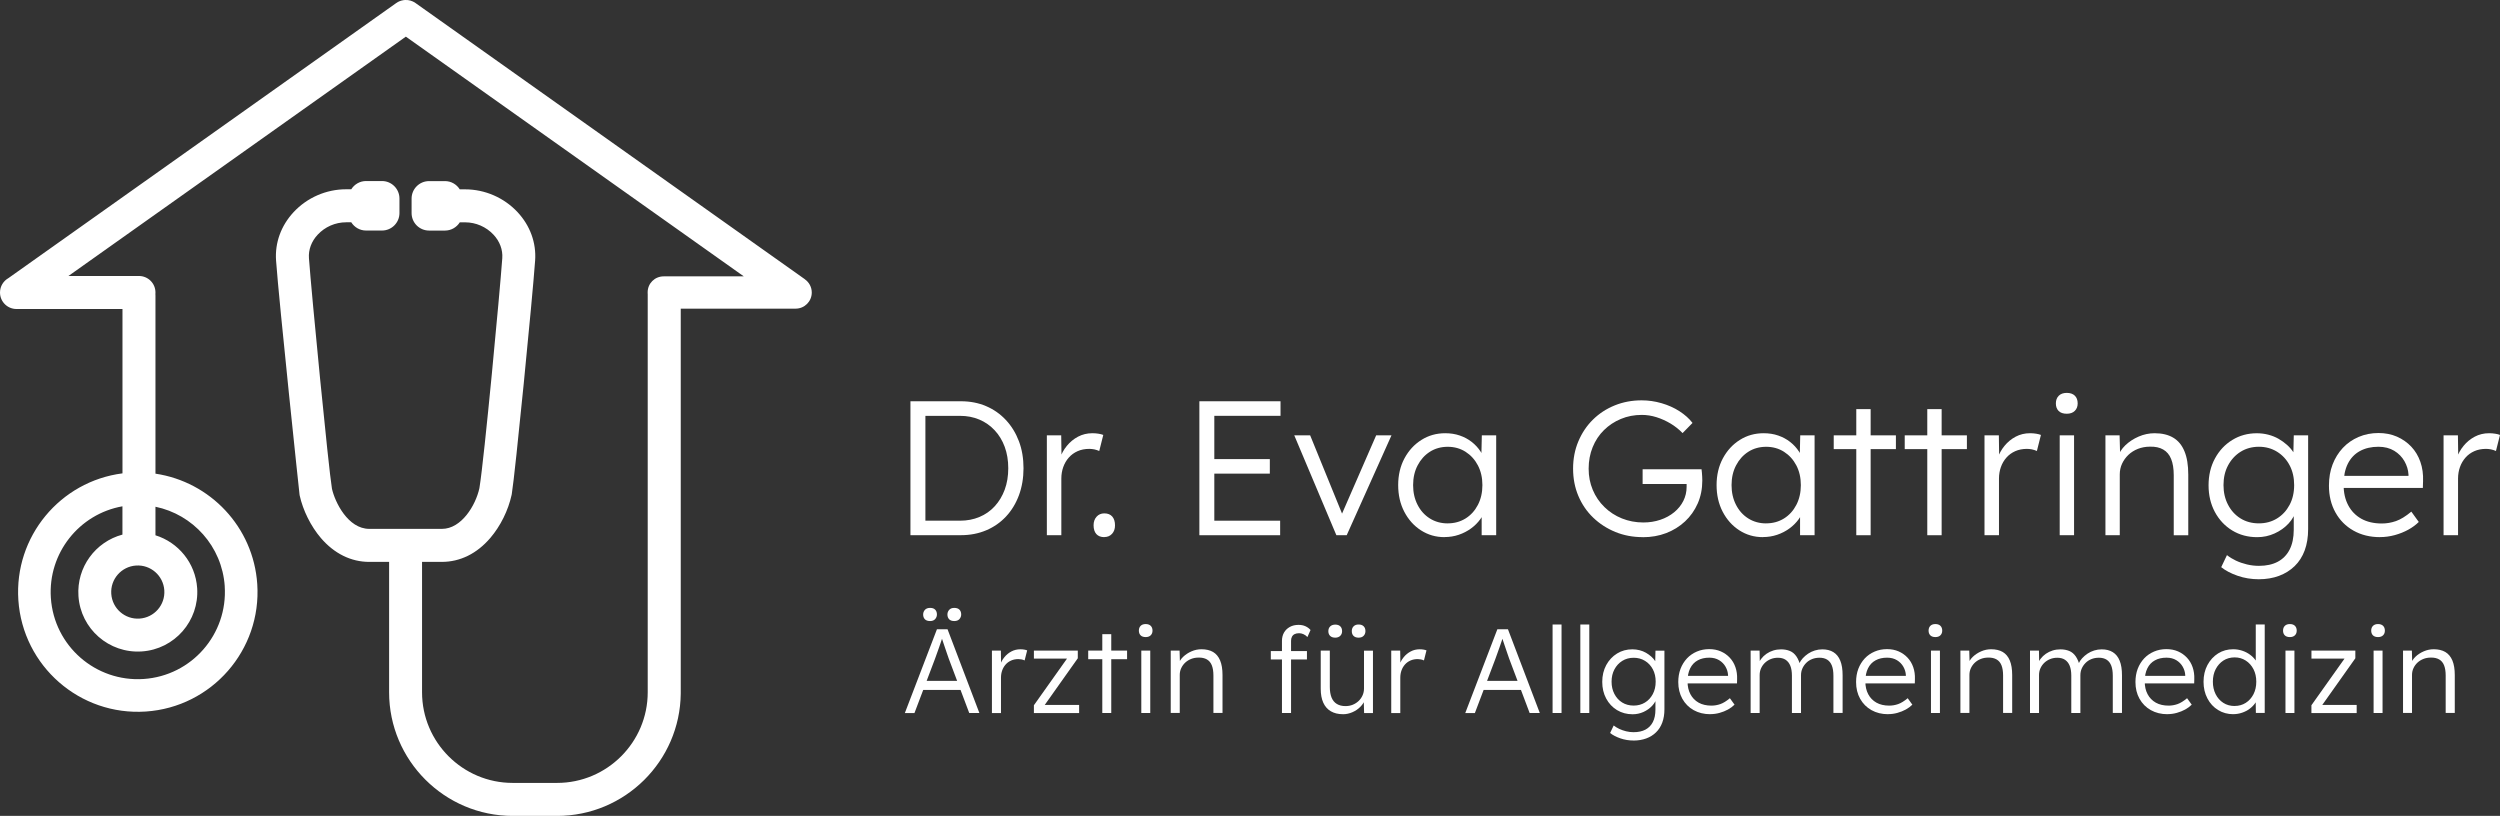 <svg xmlns="http://www.w3.org/2000/svg" id="Ebene_1" data-name="Ebene 1" viewBox="0 0 731.38 238.69"><rect x="0" y="0" width="731.38" height="238.69" fill="#333333" stroke="none"/><defs><style>      .cls-1 {        fill: #fff;        stroke-width: 0px;      }    </style></defs><path class="cls-1" d="M235.45,81.7v-.02S121.55.88,121.55.88c-.9-.64-1.94-.92-2.96-.88,0,0,0,0,0,0-.12,0-.23.01-.34.02-.08,0-.16.02-.24.03-.03,0-.07.01-.1.02-.69.12-1.38.38-1.99.82L2.47,81.36c-1.47.83-2.47,2.4-2.47,4.21h0c0,2.67,2.16,4.83,4.83,4.83h31v48.08c-18.23,2.34-31.71,18.5-30.46,37.08,1.3,19.3,17.99,33.89,37.29,32.6,19.3-1.3,33.89-17.99,32.6-37.29-1.12-16.74-13.84-29.94-29.78-32.3v-52.09c0-.15,0-.3-.02-.45.01-.15.02-.3.02-.46h0c0-2.67-2.16-4.83-4.83-4.83h-20.63S118.73,10.72,118.73,10.72l98.87,70.13h-23.44c-2.61,0-4.69,2.06-4.69,4.67v.04c0,.21.01.42.02.64,0,.03,0,.06,0,.08v116.24h0c0,14.62-11.9,26.52-26.52,26.52h-12.98c-14.63,0-26.52-11.9-26.52-26.52v-38.14h5.79c5.36,0,10.26-2.42,14.18-7,2.97-3.47,5.24-8.06,6.23-12.58l.05-.27c1-6,6.03-57.12,6.83-68.3.37-5.18-1.45-10.2-5.12-14.15-3.96-4.25-9.56-6.69-15.36-6.69h-1.57c-.91-1.45-2.51-2.41-4.3-2.41h-4.68c-2.82,0-5.11,2.29-5.11,5.11v4.25c0,2.82,2.29,5.11,5.11,5.11h4.68c1.79,0,3.4-.96,4.31-2.41h1.57c3.13,0,6.16,1.32,8.3,3.62,1.83,1.96,2.74,4.41,2.56,6.88-.72,10.05-5.28,58.66-6.65,66.99-.03.16-.05.29-.06.37-1.1,4.93-5.21,11.82-10.95,11.82h-21.23c-6.28,0-10.06-7.85-10.93-11.71l-.03-.19c-.99-5.94-5.95-56.78-6.71-67.29-.18-2.47.73-4.92,2.56-6.88,2.14-2.3,5.17-3.62,8.3-3.62h1.52c.91,1.45,2.51,2.41,4.31,2.41h4.68c2.82,0,5.11-2.29,5.11-5.11v-4.24c0-1.36-.53-2.65-1.49-3.62-.97-.97-2.25-1.51-3.62-1.51h-4.68c-1.79,0-3.4.96-4.31,2.41h-1.52c-5.8,0-11.4,2.44-15.36,6.7-3.67,3.95-5.49,8.97-5.12,14.15.88,12.29,6.82,68.21,6.88,68.57l.02.12c.97,4.41,3.29,9.07,6.21,12.48,3.92,4.57,8.82,6.99,14.17,6.99h5.79v38.14c0,19.94,16.23,36.17,36.17,36.17h12.98c19.82,0,35.96-16.02,36.17-35.79,0-.09,0-.17,0-.26v-112.35h33.61c2.61,0,4.72-2.11,4.72-4.72,0-1.6-.8-3.01-2.02-3.87ZM39.79,165.45c4.28-.29,7.99,2.95,8.28,7.24s-2.95,7.99-7.24,8.28c-4.28.29-7.99-2.95-8.28-7.24-.29-4.28,2.95-7.99,7.24-8.28ZM65.74,171.5c.94,14.05-9.68,26.2-23.72,27.14-14.05.94-26.2-9.68-27.14-23.72-.88-13.1,8.3-24.56,20.94-26.8v8.28c-7.88,2.1-13.44,9.53-12.87,17.98.64,9.59,8.94,16.84,18.53,16.2,9.59-.64,16.84-8.94,16.2-18.53-.5-7.38-5.53-13.38-12.2-15.45v-8.35c10.94,2.26,19.48,11.57,20.27,23.26Z"></path><g><path class="cls-1" d="M266.35,156.58v-39.19h14.78c2.69,0,5.14.48,7.36,1.43,2.22.95,4.15,2.3,5.79,4.06,1.64,1.75,2.91,3.83,3.81,6.21.9,2.39,1.34,5.02,1.34,7.89s-.45,5.51-1.34,7.92c-.9,2.41-2.16,4.48-3.78,6.21-1.62,1.74-3.55,3.08-5.79,4.03-2.24.95-4.7,1.43-7.39,1.43h-14.78ZM270.72,153.11l-.5-.78h10.64c2.05,0,3.95-.36,5.68-1.09,1.74-.73,3.23-1.77,4.48-3.14,1.25-1.36,2.22-2.98,2.91-4.84.69-1.87,1.04-3.96,1.04-6.27s-.35-4.4-1.04-6.27c-.69-1.87-1.67-3.48-2.94-4.84-1.27-1.36-2.76-2.41-4.48-3.13-1.72-.73-3.6-1.09-5.65-1.09h-10.8l.67-.67v32.13Z"></path><path class="cls-1" d="M306.26,156.58v-29.22h4.2l.11,7.78-.45-1.06c.41-1.31,1.07-2.52,1.99-3.64.91-1.12,2.01-2.02,3.27-2.69,1.27-.67,2.67-1.01,4.2-1.01.63,0,1.23.05,1.79.14.56.09,1.03.21,1.4.36l-1.18,4.7c-.49-.22-.98-.38-1.48-.48-.5-.09-.98-.14-1.43-.14-1.27,0-2.41.22-3.42.67-1.01.45-1.87,1.07-2.58,1.88-.71.8-1.25,1.73-1.62,2.77-.37,1.05-.56,2.17-.56,3.36v16.57h-4.26Z"></path><path class="cls-1" d="M323.06,157.14c-1.01,0-1.78-.3-2.32-.9-.54-.6-.81-1.46-.81-2.58,0-1.01.29-1.84.87-2.49.58-.65,1.33-.98,2.27-.98,1.01,0,1.78.31,2.32.92.54.62.81,1.48.81,2.6,0,1.01-.29,1.83-.87,2.46-.58.63-1.33.95-2.27.95Z"></path><path class="cls-1" d="M350.88,156.58v-39.19h23.74v4.26h-19.37v30.68h19.26v4.25h-23.62ZM352.9,138.56v-4.25h18.59v4.25h-18.59Z"></path><path class="cls-1" d="M390.96,156.58l-12.32-29.22h4.65l9.74,23.9-1.12.62,10.69-24.52h4.48l-13.1,29.22h-3.02Z"></path><path class="cls-1" d="M422.59,157.14c-2.54,0-4.83-.66-6.89-1.99-2.05-1.32-3.68-3.14-4.87-5.43-1.2-2.3-1.79-4.9-1.79-7.81s.62-5.56,1.85-7.84c1.23-2.28,2.88-4.07,4.95-5.37,2.07-1.31,4.39-1.96,6.97-1.96,1.53,0,2.95.22,4.25.67,1.31.45,2.47,1.07,3.5,1.88,1.03.8,1.88,1.74,2.58,2.8.69,1.06,1.17,2.21,1.43,3.44l-1.23-.62.17-7.56h4.2v29.22h-4.25v-7.17l1.12-.73c-.26,1.12-.77,2.19-1.51,3.22-.75,1.03-1.65,1.93-2.72,2.71s-2.26,1.4-3.58,1.85c-1.33.45-2.72.67-4.17.67ZM423.54,153.11c1.94,0,3.68-.48,5.21-1.43,1.53-.95,2.73-2.28,3.61-3.97.88-1.7,1.32-3.63,1.32-5.79s-.44-4.09-1.32-5.77-2.08-3-3.61-3.98c-1.53-.97-3.27-1.46-5.21-1.46s-3.72.49-5.23,1.46c-1.51.97-2.71,2.3-3.58,3.98-.88,1.68-1.32,3.6-1.32,5.77s.43,4.04,1.29,5.74c.86,1.7,2.05,3.03,3.58,4,1.53.97,3.28,1.46,5.26,1.46Z"></path><path class="cls-1" d="M480.59,157.14c-2.87,0-5.54-.5-8.01-1.51-2.46-1.01-4.63-2.41-6.49-4.2-1.87-1.79-3.31-3.91-4.34-6.35-1.03-2.44-1.54-5.1-1.54-7.98s.51-5.53,1.54-7.98c1.03-2.44,2.44-4.56,4.26-6.35,1.81-1.79,3.94-3.18,6.38-4.17,2.44-.99,5.07-1.48,7.87-1.48,1.98,0,3.93.28,5.85.84,1.92.56,3.67,1.34,5.23,2.35s2.84,2.15,3.81,3.42l-2.91,2.97c-1.05-1.08-2.22-2.02-3.53-2.8-1.31-.78-2.68-1.4-4.11-1.85-1.44-.45-2.86-.67-4.28-.67-2.2,0-4.25.39-6.13,1.18-1.89.78-3.54,1.88-4.95,3.27-1.42,1.4-2.52,3.06-3.3,4.98-.78,1.92-1.18,4.02-1.18,6.3s.4,4.26,1.2,6.19c.8,1.92,1.94,3.6,3.42,5.04,1.47,1.44,3.18,2.55,5.12,3.33,1.94.78,4.03,1.18,6.27,1.18,1.75,0,3.41-.26,4.95-.78,1.55-.52,2.9-1.26,4.06-2.21,1.16-.95,2.05-2.06,2.69-3.33.63-1.27.95-2.63.95-4.09v-1.96l.9,1.12h-13.77v-4.31h17.24c.04.3.07.64.11,1.04.04.39.06.78.08,1.18.02.39.03.76.03,1.09,0,2.43-.45,4.66-1.34,6.69-.9,2.04-2.14,3.79-3.72,5.26-1.59,1.47-3.42,2.61-5.51,3.41-2.09.8-4.37,1.2-6.83,1.2Z"></path><path class="cls-1" d="M515.74,157.14c-2.54,0-4.83-.66-6.89-1.99-2.05-1.32-3.68-3.14-4.87-5.43-1.2-2.3-1.79-4.9-1.79-7.81s.62-5.56,1.85-7.84c1.23-2.28,2.88-4.07,4.95-5.37,2.07-1.31,4.39-1.96,6.97-1.96,1.53,0,2.95.22,4.25.67,1.31.45,2.47,1.07,3.5,1.88,1.03.8,1.88,1.74,2.58,2.8.69,1.06,1.17,2.21,1.43,3.44l-1.23-.62.17-7.56h4.2v29.22h-4.25v-7.17l1.12-.73c-.26,1.12-.77,2.19-1.51,3.22-.75,1.03-1.65,1.93-2.72,2.71-1.06.78-2.26,1.4-3.58,1.85-1.33.45-2.72.67-4.17.67ZM516.7,153.11c1.94,0,3.68-.48,5.21-1.43,1.53-.95,2.73-2.28,3.61-3.97.88-1.7,1.32-3.63,1.32-5.79s-.44-4.09-1.32-5.77-2.08-3-3.61-3.98c-1.53-.97-3.27-1.46-5.21-1.46s-3.72.49-5.23,1.46c-1.51.97-2.71,2.3-3.58,3.98-.88,1.68-1.32,3.6-1.32,5.77s.43,4.04,1.29,5.74c.86,1.7,2.05,3.03,3.58,4,1.53.97,3.28,1.46,5.26,1.46Z"></path><path class="cls-1" d="M536.46,131.39v-4.03h18.19v4.03h-18.19ZM543.06,156.58v-36.89h4.2v36.89h-4.2Z"></path><path class="cls-1" d="M557.23,131.39v-4.03h18.19v4.03h-18.19ZM563.83,156.58v-36.89h4.2v36.89h-4.2Z"></path><path class="cls-1" d="M580.57,156.58v-29.22h4.2l.11,7.78-.45-1.06c.41-1.31,1.07-2.52,1.99-3.64.91-1.12,2.01-2.02,3.27-2.69,1.27-.67,2.67-1.01,4.2-1.01.63,0,1.23.05,1.79.14.56.09,1.03.21,1.4.36l-1.18,4.7c-.49-.22-.98-.38-1.48-.48-.5-.09-.98-.14-1.43-.14-1.27,0-2.41.22-3.42.67-1.01.45-1.87,1.07-2.58,1.88-.71.8-1.25,1.73-1.62,2.77-.37,1.05-.56,2.17-.56,3.36v16.57h-4.26Z"></path><path class="cls-1" d="M604.64,121.04c-1.05,0-1.84-.27-2.38-.81-.54-.54-.81-1.28-.81-2.21s.28-1.68.84-2.24,1.34-.84,2.35-.84,1.79.27,2.35.81c.56.54.84,1.3.84,2.27,0,.9-.28,1.62-.84,2.18-.56.56-1.34.84-2.35.84ZM602.57,156.58v-29.22h4.2v29.22h-4.2Z"></path><path class="cls-1" d="M615.95,156.58v-29.22h4.14l.17,6.1-.67.28c.37-1.27,1.1-2.43,2.18-3.47,1.08-1.04,2.38-1.89,3.89-2.55,1.51-.65,3.07-.98,4.67-.98,2.16,0,3.98.43,5.43,1.29,1.46.86,2.56,2.18,3.3,3.98.75,1.79,1.12,4.07,1.12,6.83v17.75h-4.25v-17.52c0-1.94-.25-3.54-.76-4.79-.5-1.25-1.28-2.17-2.32-2.77-1.05-.6-2.33-.88-3.86-.84-1.27,0-2.45.22-3.53.64-1.08.43-2.02,1.02-2.8,1.76-.78.75-1.4,1.61-1.85,2.58-.45.97-.67,2.02-.67,3.13v17.8h-4.2Z"></path><path class="cls-1" d="M660.79,169.46c-2.16,0-4.22-.34-6.16-1.01-1.94-.67-3.55-1.51-4.81-2.52l1.68-3.53c.75.6,1.61,1.13,2.6,1.6.99.47,2.06.84,3.22,1.12,1.16.28,2.33.42,3.53.42,2.16,0,4-.4,5.51-1.2,1.51-.8,2.67-1.99,3.47-3.55.8-1.57,1.21-3.51,1.21-5.82v-5.6l.67-.17c-.34,1.42-1.06,2.73-2.18,3.95-1.12,1.21-2.48,2.18-4.09,2.91-1.6.73-3.3,1.09-5.09,1.09-2.73,0-5.16-.65-7.31-1.96-2.15-1.31-3.83-3.11-5.07-5.4-1.23-2.3-1.85-4.9-1.85-7.81s.62-5.57,1.88-7.87c1.25-2.3,2.94-4.1,5.07-5.4,2.13-1.31,4.52-1.96,7.17-1.96,1.16,0,2.28.14,3.36.42,1.08.28,2.08.68,2.99,1.2.91.52,1.74,1.12,2.49,1.79s1.37,1.4,1.88,2.18.87,1.59,1.09,2.41l-1.17-.17.17-7.22h4.2v27.43c0,2.35-.34,4.43-1.01,6.24-.67,1.81-1.65,3.34-2.94,4.59-1.29,1.25-2.82,2.2-4.59,2.86-1.77.65-3.74.98-5.91.98ZM660.85,153.11c1.98,0,3.74-.48,5.29-1.43,1.55-.95,2.77-2.27,3.67-3.95.9-1.68,1.35-3.62,1.35-5.82s-.44-4.09-1.32-5.77c-.88-1.68-2.1-3-3.67-3.98-1.57-.97-3.34-1.46-5.32-1.46s-3.8.49-5.35,1.46c-1.55.97-2.77,2.3-3.67,3.98-.9,1.68-1.34,3.6-1.34,5.77s.44,4.04,1.32,5.74c.88,1.7,2.09,3.03,3.64,4,1.55.97,3.35,1.46,5.4,1.46Z"></path><path class="cls-1" d="M696.28,157.14c-2.91,0-5.5-.63-7.75-1.9-2.26-1.27-4.02-3.04-5.29-5.32-1.27-2.28-1.9-4.89-1.9-7.84,0-2.28.35-4.34,1.06-6.19.71-1.85,1.71-3.46,2.99-4.84,1.29-1.38,2.83-2.45,4.62-3.22,1.79-.76,3.73-1.15,5.82-1.15,1.98,0,3.78.36,5.4,1.06,1.62.71,3.02,1.69,4.2,2.94,1.18,1.25,2.06,2.73,2.66,4.45.6,1.72.86,3.6.78,5.65l-.06,1.96h-24.35l-.62-3.53h21.78l-1.01.95v-1.34c-.08-1.34-.47-2.64-1.18-3.89-.71-1.25-1.71-2.27-2.99-3.05-1.29-.78-2.83-1.18-4.62-1.18-2.09,0-3.9.42-5.43,1.26-1.53.84-2.71,2.08-3.53,3.72-.82,1.64-1.23,3.68-1.23,6.1s.45,4.32,1.34,6.02c.89,1.7,2.17,3.01,3.83,3.95,1.66.93,3.67,1.4,6.02,1.4,1.38,0,2.75-.23,4.11-.7,1.36-.47,2.86-1.39,4.51-2.77l2.18,3.02c-.86.86-1.89,1.61-3.08,2.27-1.2.65-2.5,1.18-3.92,1.57s-2.87.59-4.37.59Z"></path><path class="cls-1" d="M714.87,156.58v-29.22h4.2l.11,7.78-.45-1.06c.41-1.31,1.07-2.52,1.99-3.64.91-1.12,2.01-2.02,3.27-2.69,1.27-.67,2.67-1.01,4.2-1.01.64,0,1.23.05,1.79.14.56.09,1.03.21,1.4.36l-1.18,4.7c-.49-.22-.98-.38-1.48-.48-.5-.09-.98-.14-1.43-.14-1.27,0-2.41.22-3.42.67-1.01.45-1.87,1.07-2.58,1.88s-1.25,1.73-1.62,2.77c-.37,1.05-.56,2.17-.56,3.36v16.57h-4.25Z"></path></g><g><path class="cls-1" d="M264.72,208.59l9.38-24.49h3.11l9.31,24.49h-2.97l-5.98-15.88c-.16-.44-.34-.96-.54-1.56-.2-.59-.41-1.21-.63-1.85-.22-.64-.43-1.26-.63-1.87-.2-.61-.38-1.14-.54-1.61h.7c-.19.58-.38,1.17-.58,1.77-.2.59-.4,1.19-.61,1.78-.21.59-.42,1.18-.63,1.77-.21.58-.42,1.17-.63,1.75l-5.95,15.71h-2.8ZM268.71,201.84l1.01-2.66h11.58l1.12,2.66h-13.72ZM272.1,181.69c-.68,0-1.18-.17-1.52-.52s-.51-.82-.51-1.4c0-.51.17-.96.51-1.35.34-.38.85-.58,1.52-.58s1.15.17,1.49.52.51.82.51,1.4c0,.51-.17.96-.51,1.35-.34.38-.83.58-1.49.58ZM279.17,181.69c-.65,0-1.15-.17-1.49-.52-.34-.35-.51-.82-.51-1.4,0-.51.17-.96.51-1.35.34-.38.83-.58,1.49-.58s1.18.17,1.52.52c.34.35.51.82.51,1.4,0,.51-.17.96-.51,1.35-.34.38-.85.58-1.52.58Z"></path><path class="cls-1" d="M290.19,208.59v-18.26h2.62l.07,4.86-.28-.66c.26-.82.67-1.57,1.24-2.27.57-.7,1.25-1.26,2.05-1.68.79-.42,1.67-.63,2.62-.63.4,0,.77.03,1.12.09.35.06.64.13.87.23l-.74,2.94c-.3-.14-.61-.24-.93-.3s-.61-.09-.89-.09c-.79,0-1.5.14-2.13.42-.63.28-1.17.67-1.61,1.17-.44.5-.78,1.08-1.01,1.73-.23.65-.35,1.35-.35,2.1v10.36h-2.66Z"></path><path class="cls-1" d="M302.47,208.59v-2.27l10.08-14.2.31.56h-10.39v-2.34h12.84v2.24l-10.04,14.17-.35-.52h10.78v2.38h-13.23Z"></path><path class="cls-1" d="M318.36,192.85v-2.52h11.37v2.52h-11.37ZM322.48,208.59v-23.06h2.62v23.06h-2.62Z"></path><path class="cls-1" d="M335.18,186.38c-.65,0-1.15-.17-1.49-.51s-.51-.8-.51-1.38.17-1.05.52-1.4c.35-.35.84-.52,1.47-.52s1.12.17,1.47.51c.35.34.53.81.53,1.42,0,.56-.18,1.01-.53,1.36s-.84.52-1.47.52ZM333.89,208.59v-18.26h2.62v18.26h-2.62Z"></path><path class="cls-1" d="M342.5,208.59v-18.26h2.59l.11,3.81-.42.17c.23-.79.69-1.52,1.37-2.17.68-.65,1.49-1.18,2.43-1.59s1.92-.61,2.92-.61c1.35,0,2.48.27,3.39.8.91.54,1.6,1.37,2.06,2.48.47,1.12.7,2.54.7,4.27v11.09h-2.66v-10.95c0-1.21-.16-2.21-.47-2.99-.31-.78-.8-1.36-1.45-1.73s-1.46-.55-2.41-.53c-.79,0-1.53.13-2.2.4-.68.27-1.26.64-1.75,1.1-.49.47-.87,1-1.15,1.61s-.42,1.26-.42,1.96v11.13h-2.62Z"></path><path class="cls-1" d="M371.78,192.92v-2.45h10.57v2.45h-10.57ZM375.04,208.59v-21.1c0-.91.2-1.71.59-2.41.4-.7.96-1.25,1.7-1.66.73-.41,1.59-.61,2.57-.61.75,0,1.42.13,2.01.4.59.27,1.09.64,1.49,1.1l-.91,2.06c-.37-.4-.78-.68-1.21-.86-.43-.18-.85-.26-1.24-.26-.51,0-.94.09-1.29.26-.35.17-.61.43-.79.77-.18.34-.26.74-.26,1.21v21.1h-2.66Z"></path><path class="cls-1" d="M392.88,208.94c-1.4,0-2.58-.29-3.55-.86-.97-.57-1.7-1.4-2.2-2.5-.5-1.1-.75-2.46-.75-4.09v-11.16h2.66v10.64c0,1.24.17,2.27.51,3.1.34.83.85,1.45,1.54,1.87.69.42,1.53.63,2.54.63.77,0,1.48-.13,2.13-.4.65-.27,1.22-.64,1.71-1.1.49-.47.87-1.01,1.15-1.64.28-.63.42-1.29.42-1.99v-11.09h2.62v18.26h-2.59l-.11-3.85.42-.21c-.28.82-.75,1.56-1.4,2.22s-1.43,1.2-2.33,1.59-1.82.59-2.78.59ZM390.64,186.55c-.65,0-1.15-.17-1.5-.51-.35-.34-.53-.8-.53-1.38s.18-1.05.54-1.4c.36-.35.86-.53,1.49-.53s1.12.17,1.47.51.52.81.52,1.42c0,.56-.18,1.01-.54,1.36-.36.35-.85.53-1.45.53ZM397.46,186.55c-.63,0-1.12-.17-1.47-.51-.35-.34-.52-.81-.52-1.42,0-.56.17-1.02.52-1.38.35-.36.84-.54,1.47-.54s1.12.17,1.47.51.53.81.53,1.42c0,.56-.18,1.02-.53,1.38-.35.36-.84.54-1.47.54Z"></path><path class="cls-1" d="M407.01,208.59v-18.26h2.62l.07,4.86-.28-.66c.26-.82.67-1.57,1.24-2.27.57-.7,1.25-1.26,2.05-1.68.79-.42,1.67-.63,2.62-.63.4,0,.77.03,1.12.09.35.06.64.13.87.23l-.74,2.94c-.3-.14-.61-.24-.93-.3s-.61-.09-.89-.09c-.79,0-1.5.14-2.13.42-.63.28-1.17.67-1.61,1.17-.44.5-.78,1.08-1.01,1.73-.23.65-.35,1.35-.35,2.1v10.36h-2.66Z"></path><path class="cls-1" d="M428.67,208.59l9.38-24.49h3.11l9.31,24.49h-2.97l-5.98-15.88c-.16-.44-.34-.96-.54-1.56-.2-.59-.41-1.21-.63-1.85-.22-.64-.43-1.26-.63-1.87-.2-.61-.38-1.14-.54-1.61h.7c-.19.58-.38,1.17-.58,1.77-.2.59-.4,1.19-.61,1.78-.21.59-.42,1.18-.63,1.77-.21.58-.42,1.17-.63,1.75l-5.95,15.71h-2.8ZM432.66,201.84l1.01-2.66h11.58l1.12,2.66h-13.72Z"></path><path class="cls-1" d="M454.21,208.59v-25.89h2.62v25.89h-2.62Z"></path><path class="cls-1" d="M462.33,208.59v-25.89h2.62v25.89h-2.62Z"></path><path class="cls-1" d="M477.9,216.64c-1.35,0-2.64-.21-3.85-.63-1.21-.42-2.22-.94-3.01-1.57l1.05-2.2c.47.37,1.01.7,1.63,1,.62.29,1.29.52,2.01.7.72.18,1.46.26,2.2.26,1.35,0,2.5-.25,3.45-.75.94-.5,1.67-1.24,2.17-2.22.5-.98.75-2.19.75-3.64v-3.5l.42-.1c-.21.89-.66,1.71-1.36,2.47-.7.76-1.55,1.36-2.55,1.82-1,.45-2.06.68-3.18.68-1.7,0-3.22-.41-4.57-1.22-1.34-.82-2.4-1.94-3.17-3.38-.77-1.43-1.15-3.06-1.15-4.88s.39-3.48,1.17-4.92c.78-1.43,1.84-2.56,3.17-3.38,1.33-.82,2.82-1.22,4.48-1.22.72,0,1.42.09,2.1.26.68.17,1.3.43,1.87.75.57.33,1.09.7,1.56,1.12.47.42.86.87,1.17,1.37.31.49.54.99.68,1.5l-.73-.1.1-4.51h2.62v17.14c0,1.47-.21,2.77-.63,3.9-.42,1.13-1.03,2.09-1.84,2.87-.8.78-1.76,1.38-2.87,1.78s-2.34.61-3.69.61ZM477.93,206.42c1.24,0,2.34-.3,3.31-.89s1.73-1.42,2.29-2.47c.56-1.05.84-2.26.84-3.64s-.27-2.55-.82-3.6c-.55-1.05-1.31-1.88-2.29-2.48-.98-.61-2.09-.91-3.32-.91s-2.37.3-3.34.91c-.97.61-1.73,1.43-2.29,2.48-.56,1.05-.84,2.25-.84,3.6s.27,2.53.82,3.59c.55,1.06,1.31,1.9,2.27,2.5s2.09.91,3.38.91Z"></path><path class="cls-1" d="M500.33,208.94c-1.82,0-3.44-.4-4.85-1.19-1.41-.79-2.51-1.9-3.31-3.32-.79-1.42-1.19-3.06-1.19-4.9,0-1.42.22-2.71.66-3.87.44-1.15,1.07-2.16,1.87-3.03.81-.86,1.77-1.53,2.89-2.01,1.12-.48,2.33-.72,3.64-.72,1.24,0,2.36.22,3.38.66,1.01.44,1.89,1.06,2.62,1.84.73.78,1.29,1.71,1.66,2.78s.54,2.25.49,3.53l-.03,1.22h-15.22l-.38-2.2h13.61l-.63.59v-.84c-.05-.84-.29-1.65-.73-2.43-.44-.78-1.07-1.42-1.87-1.91-.81-.49-1.77-.74-2.89-.74-1.31,0-2.44.26-3.39.79-.96.52-1.69,1.3-2.2,2.33-.51,1.03-.77,2.3-.77,3.81s.28,2.7.84,3.76c.56,1.06,1.36,1.88,2.4,2.47,1.04.58,2.29.87,3.76.87.86,0,1.72-.15,2.57-.44.85-.29,1.79-.87,2.82-1.73l1.36,1.89c-.54.54-1.18,1.01-1.92,1.42-.75.41-1.56.73-2.45.98-.89.25-1.8.37-2.73.37Z"></path><path class="cls-1" d="M512.15,208.59v-18.26h2.62l.07,4.16-.53.17c.19-.7.5-1.33.93-1.91.43-.57.95-1.07,1.56-1.49.61-.42,1.27-.74,1.99-.96.72-.22,1.48-.33,2.27-.33.96,0,1.81.16,2.57.47.76.31,1.4.85,1.92,1.61.52.76.93,1.76,1.21,2.99l-.63-.31.24-.59c.23-.54.58-1.06,1.03-1.56.46-.5.98-.95,1.57-1.35.59-.4,1.25-.71,1.96-.93.71-.22,1.44-.33,2.19-.33,1.28,0,2.37.27,3.25.82.89.55,1.56,1.38,2.01,2.5.46,1.12.68,2.54.68,4.27v11.02h-2.69v-10.88c0-1.21-.15-2.2-.45-2.97-.3-.77-.75-1.35-1.35-1.73s-1.35-.58-2.26-.58c-.79,0-1.52.13-2.19.4s-1.24.64-1.71,1.12c-.48.48-.85,1.02-1.12,1.63-.27.61-.4,1.26-.4,1.96v11.06h-2.66v-10.92c0-1.17-.16-2.13-.47-2.9-.31-.77-.78-1.35-1.38-1.75-.61-.4-1.35-.59-2.24-.59-.77,0-1.48.13-2.13.4s-1.22.64-1.7,1.1c-.48.47-.85,1-1.12,1.61-.27.61-.4,1.26-.4,1.96v11.09h-2.66Z"></path><path class="cls-1" d="M552.35,208.94c-1.82,0-3.44-.4-4.85-1.19-1.41-.79-2.51-1.9-3.31-3.32s-1.19-3.06-1.19-4.9c0-1.42.22-2.71.66-3.87.44-1.15,1.07-2.16,1.87-3.03.81-.86,1.77-1.53,2.89-2.01,1.12-.48,2.33-.72,3.64-.72,1.24,0,2.36.22,3.38.66,1.01.44,1.89,1.06,2.62,1.84.73.78,1.29,1.71,1.66,2.78s.54,2.25.49,3.53l-.03,1.22h-15.22l-.38-2.2h13.61l-.63.59v-.84c-.05-.84-.29-1.65-.73-2.43-.44-.78-1.07-1.42-1.87-1.91-.81-.49-1.77-.74-2.89-.74-1.31,0-2.44.26-3.39.79-.96.52-1.69,1.3-2.2,2.33-.51,1.03-.77,2.3-.77,3.81s.28,2.7.84,3.76c.56,1.06,1.36,1.88,2.4,2.47,1.04.58,2.29.87,3.76.87.86,0,1.72-.15,2.57-.44.85-.29,1.79-.87,2.82-1.73l1.36,1.89c-.54.54-1.18,1.01-1.92,1.42-.75.41-1.56.73-2.45.98-.89.25-1.8.37-2.73.37Z"></path><path class="cls-1" d="M566.21,186.38c-.65,0-1.15-.17-1.49-.51s-.51-.8-.51-1.38.17-1.05.52-1.4c.35-.35.84-.52,1.47-.52s1.12.17,1.47.51c.35.34.53.81.53,1.42,0,.56-.18,1.01-.53,1.36s-.84.52-1.47.52ZM564.91,208.59v-18.26h2.62v18.26h-2.62Z"></path><path class="cls-1" d="M573.52,208.59v-18.26h2.59l.11,3.81-.42.17c.23-.79.69-1.52,1.37-2.17.68-.65,1.49-1.18,2.43-1.59s1.92-.61,2.92-.61c1.35,0,2.48.27,3.39.8.91.54,1.6,1.37,2.06,2.48.47,1.12.7,2.54.7,4.27v11.09h-2.66v-10.95c0-1.21-.16-2.21-.47-2.99-.31-.78-.8-1.36-1.45-1.73s-1.46-.55-2.41-.53c-.79,0-1.53.13-2.2.4-.68.27-1.26.64-1.75,1.1-.49.47-.87,1-1.15,1.61s-.42,1.26-.42,1.96v11.13h-2.62Z"></path><path class="cls-1" d="M593.88,208.59v-18.26h2.62l.07,4.16-.53.17c.19-.7.5-1.33.93-1.91.43-.57.95-1.07,1.56-1.49.61-.42,1.27-.74,1.99-.96.72-.22,1.48-.33,2.27-.33.96,0,1.81.16,2.57.47.76.31,1.4.85,1.92,1.61.52.76.93,1.76,1.21,2.99l-.63-.31.24-.59c.23-.54.58-1.06,1.03-1.56.46-.5.98-.95,1.57-1.35.59-.4,1.25-.71,1.96-.93.71-.22,1.44-.33,2.19-.33,1.28,0,2.37.27,3.25.82.89.55,1.56,1.38,2.01,2.5.46,1.12.68,2.54.68,4.27v11.02h-2.69v-10.88c0-1.21-.15-2.2-.45-2.97-.3-.77-.75-1.35-1.35-1.73s-1.35-.58-2.26-.58c-.79,0-1.52.13-2.19.4s-1.24.64-1.71,1.12c-.48.48-.85,1.02-1.12,1.63-.27.61-.4,1.26-.4,1.96v11.06h-2.66v-10.92c0-1.17-.16-2.13-.47-2.9-.31-.77-.78-1.35-1.38-1.75-.61-.4-1.35-.59-2.24-.59-.77,0-1.48.13-2.13.4s-1.22.64-1.7,1.1c-.48.47-.85,1-1.12,1.61-.27.61-.4,1.26-.4,1.96v11.09h-2.66Z"></path><path class="cls-1" d="M634.08,208.94c-1.82,0-3.44-.4-4.85-1.19-1.41-.79-2.51-1.9-3.31-3.32s-1.19-3.06-1.19-4.9c0-1.42.22-2.71.66-3.87.44-1.15,1.07-2.16,1.87-3.03.81-.86,1.77-1.53,2.89-2.01,1.12-.48,2.33-.72,3.64-.72,1.24,0,2.36.22,3.38.66,1.01.44,1.89,1.06,2.62,1.84.73.78,1.29,1.71,1.66,2.78s.54,2.25.49,3.53l-.03,1.22h-15.22l-.38-2.2h13.61l-.63.59v-.84c-.05-.84-.29-1.65-.73-2.43-.44-.78-1.07-1.42-1.87-1.91-.81-.49-1.77-.74-2.89-.74-1.31,0-2.44.26-3.39.79-.96.52-1.69,1.3-2.2,2.33-.51,1.03-.77,2.3-.77,3.81s.28,2.7.84,3.76c.56,1.06,1.36,1.88,2.4,2.47,1.04.58,2.29.87,3.76.87.86,0,1.72-.15,2.57-.44.85-.29,1.79-.87,2.82-1.73l1.36,1.89c-.54.54-1.18,1.01-1.92,1.42-.75.41-1.56.73-2.45.98-.89.25-1.8.37-2.73.37Z"></path><path class="cls-1" d="M653.36,208.94c-1.66,0-3.14-.41-4.46-1.22-1.32-.82-2.36-1.94-3.11-3.38-.76-1.43-1.14-3.06-1.14-4.88s.38-3.48,1.15-4.92c.77-1.43,1.81-2.56,3.11-3.38,1.31-.82,2.78-1.22,4.41-1.22.91,0,1.79.14,2.64.42.85.28,1.61.67,2.29,1.17.68.5,1.24,1.07,1.68,1.71.44.64.71,1.31.8,2.01l-.8-.28v-12.28h2.62v25.89h-2.59l-.07-4.55.66-.24c-.09.65-.36,1.29-.79,1.91-.43.62-.97,1.17-1.63,1.66-.65.49-1.39.87-2.22,1.15-.83.28-1.69.42-2.57.42ZM653.75,206.53c1.21,0,2.3-.3,3.25-.91.96-.61,1.71-1.45,2.26-2.52.55-1.07.82-2.3.82-3.67s-.27-2.59-.82-3.66c-.55-1.06-1.3-1.9-2.26-2.52-.96-.62-2.04-.93-3.25-.93s-2.36.31-3.31.93c-.94.62-1.69,1.46-2.24,2.52-.55,1.06-.82,2.28-.82,3.66s.27,2.57.8,3.64c.54,1.07,1.28,1.92,2.24,2.54.96.62,2.06.93,3.32.93Z"></path><path class="cls-1" d="M669.91,186.38c-.65,0-1.15-.17-1.49-.51-.34-.34-.51-.8-.51-1.38s.17-1.05.53-1.4c.35-.35.84-.52,1.47-.52s1.12.17,1.47.51c.35.34.53.81.53,1.42,0,.56-.17,1.01-.53,1.36-.35.35-.84.52-1.47.52ZM668.62,208.59v-18.26h2.62v18.26h-2.62Z"></path><path class="cls-1" d="M676.21,208.59v-2.27l10.08-14.2.32.56h-10.39v-2.34h12.84v2.24l-10.04,14.17-.35-.52h10.78v2.38h-13.23Z"></path><path class="cls-1" d="M695.7,186.38c-.65,0-1.15-.17-1.49-.51-.34-.34-.51-.8-.51-1.38s.17-1.05.53-1.4c.35-.35.84-.52,1.47-.52s1.12.17,1.47.51c.35.34.53.81.53,1.42,0,.56-.17,1.01-.53,1.36-.35.35-.84.52-1.47.52ZM694.4,208.59v-18.26h2.62v18.26h-2.62Z"></path><path class="cls-1" d="M703.01,208.59v-18.26h2.59l.1,3.81-.42.17c.23-.79.69-1.52,1.36-2.17s1.49-1.18,2.43-1.59c.95-.41,1.92-.61,2.92-.61,1.35,0,2.48.27,3.39.8.91.54,1.6,1.37,2.07,2.48.47,1.12.7,2.54.7,4.27v11.09h-2.66v-10.95c0-1.21-.16-2.21-.47-2.99-.31-.78-.8-1.36-1.45-1.73-.65-.37-1.46-.55-2.41-.53-.79,0-1.53.13-2.2.4-.68.27-1.26.64-1.75,1.1-.49.47-.87,1-1.15,1.61-.28.61-.42,1.26-.42,1.96v11.13h-2.62Z"></path></g></svg>
